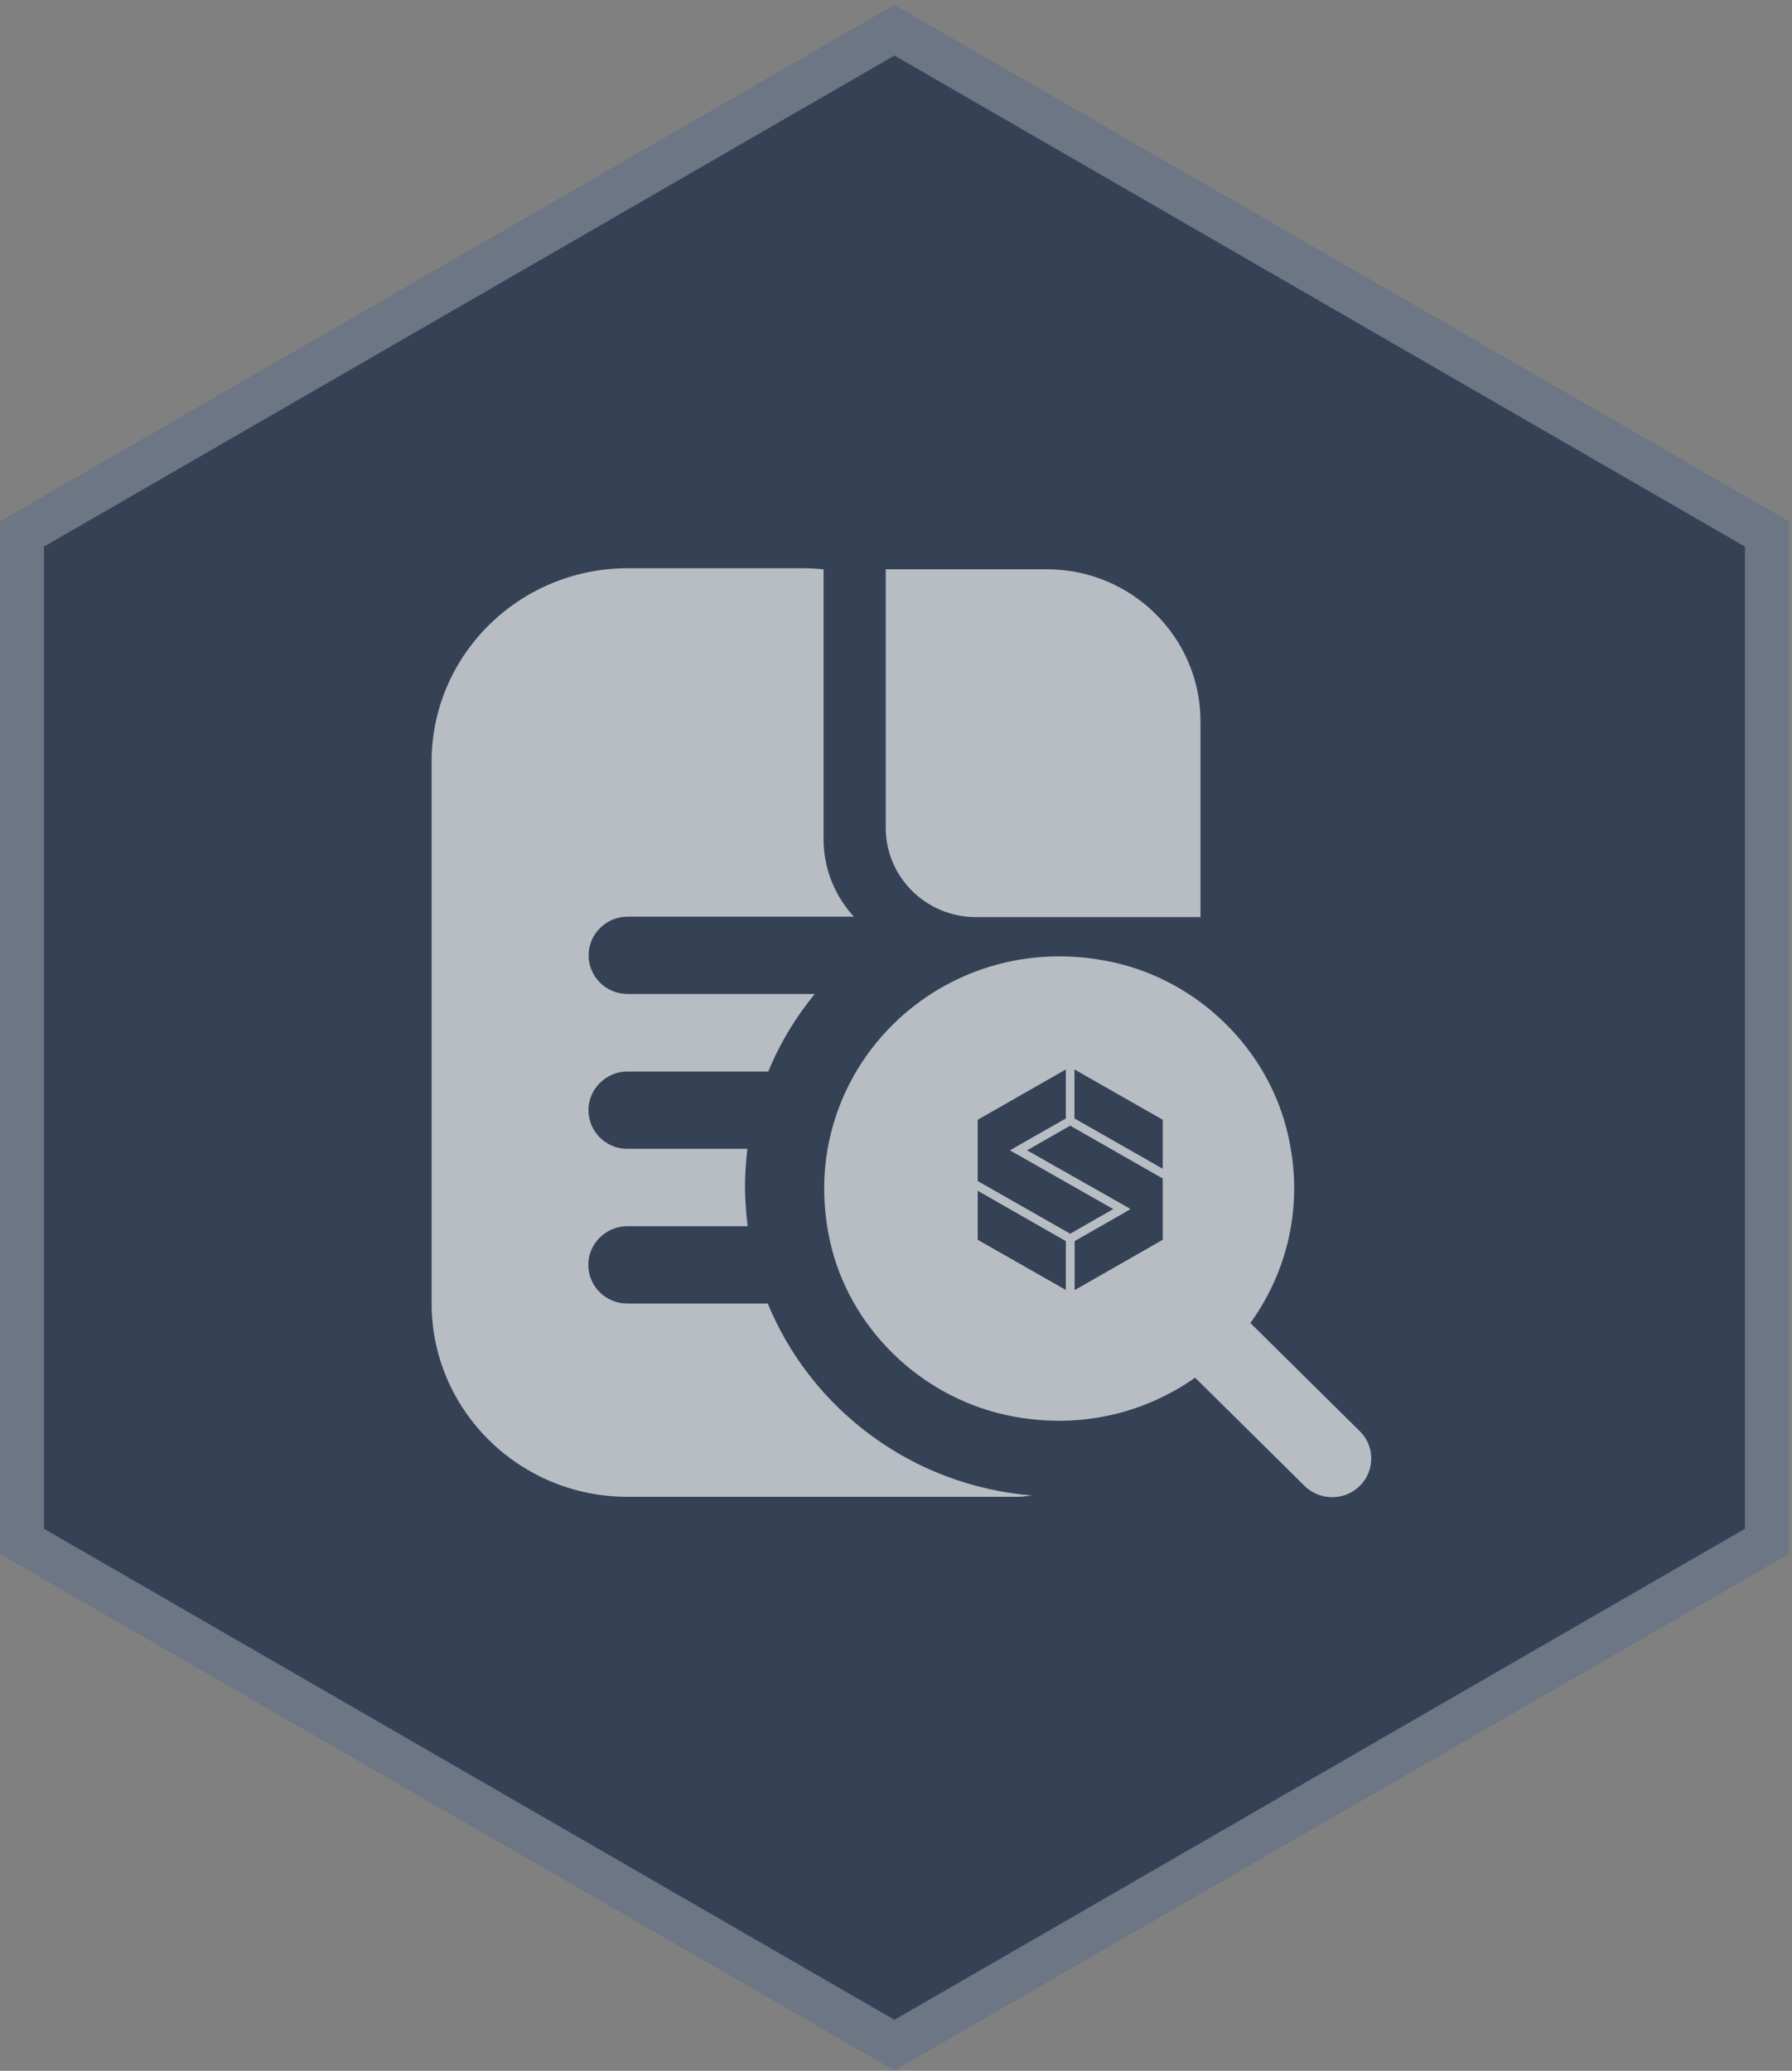 <svg xmlns="http://www.w3.org/2000/svg" width="328" height="379" viewBox="0 0 328 379" fill="none"><rect x="0" y="0" width="328" height="379" fill="#808080" stroke="none"/><path d="M163.717 0.926L327.388 95.421V284.412L163.717 378.907L0.047 284.412V95.421L163.717 0.926Z" fill="#354256"></path><path d="M4.047 97.731L163.717 5.545L323.388 97.731V282.103L163.717 374.288L4.047 282.103V97.731Z" stroke="#F1F2F4" stroke-opacity="0.3" stroke-width="8"></path><g clip-path="url(#clip0_2110_831)"><path d="M140.536 238.579H114.83C110.846 238.579 107.68 235.391 107.68 231.5C107.68 227.609 110.9 224.421 114.83 224.421H136.852C136.579 222.098 136.361 219.747 136.361 217.342C136.361 214.938 136.524 212.587 136.797 210.264H114.857C110.873 210.264 107.708 207.075 107.708 203.185C107.708 199.294 110.928 196.106 114.857 196.106H140.618C142.746 190.945 145.611 186.19 149.132 181.921H114.884C110.9 181.921 107.735 178.733 107.735 174.842C107.735 170.952 110.955 167.764 114.884 167.764H156.281C152.843 164.008 150.742 159.064 150.742 153.579V104.189C149.596 104.108 148.422 104 147.276 104H114.912C95.073 104 79 119.887 79 139.394V238.552C79 258.086 95.073 273.946 114.83 273.946H186.517C187.336 273.946 188.1 273.757 188.891 273.703C166.897 271.92 148.449 257.897 140.508 238.525L140.536 238.579Z" fill="#B8BDC4"></path><path d="M228.896 242.091C235.609 232.77 238.693 220.638 235.773 207.805C232.253 192.134 219.454 179.516 203.6 176.085C172.3 169.33 145.093 196.214 151.915 227.15C155.381 242.821 168.179 255.438 184.034 258.951C197.05 261.815 209.303 258.788 218.745 252.142L238.775 271.946C241.558 274.702 246.115 274.702 248.899 271.946C251.682 269.191 251.682 264.678 248.899 261.95L228.869 242.145H228.896V242.091Z" fill="#B8BDC4"></path><path d="M184.852 210.534L195.086 204.698V195.728L178.958 204.941V216.153L195.877 225.799L203.763 221.287L184.852 210.534Z" fill="#354256"></path><path d="M196.668 204.698L212.823 213.911V204.941L196.668 195.728V204.698Z" fill="#354256"></path><path d="M178.958 226.907L195.086 236.093V227.15L178.958 217.937V226.907Z" fill="#354256"></path><path d="M187.991 210.534L206.056 220.774L206.902 221.287L206.683 221.422C206.683 221.422 205.837 221.908 205.728 221.989L196.696 227.15V236.12L212.823 226.907V215.694L195.877 206.021L187.991 210.534Z" fill="#354256"></path><path d="M162.094 104.189H191.62C207.12 104.189 219.727 116.645 219.727 132.018V167.845H178.603C169.516 167.845 162.121 160.523 162.121 151.526V104.189H162.094Z" fill="#B8BDC4"></path></g><defs><clipPath id="clip0_2110_831"><rect width="172" height="170" fill="white" transform="translate(79 104)"></rect></clipPath></defs></svg>